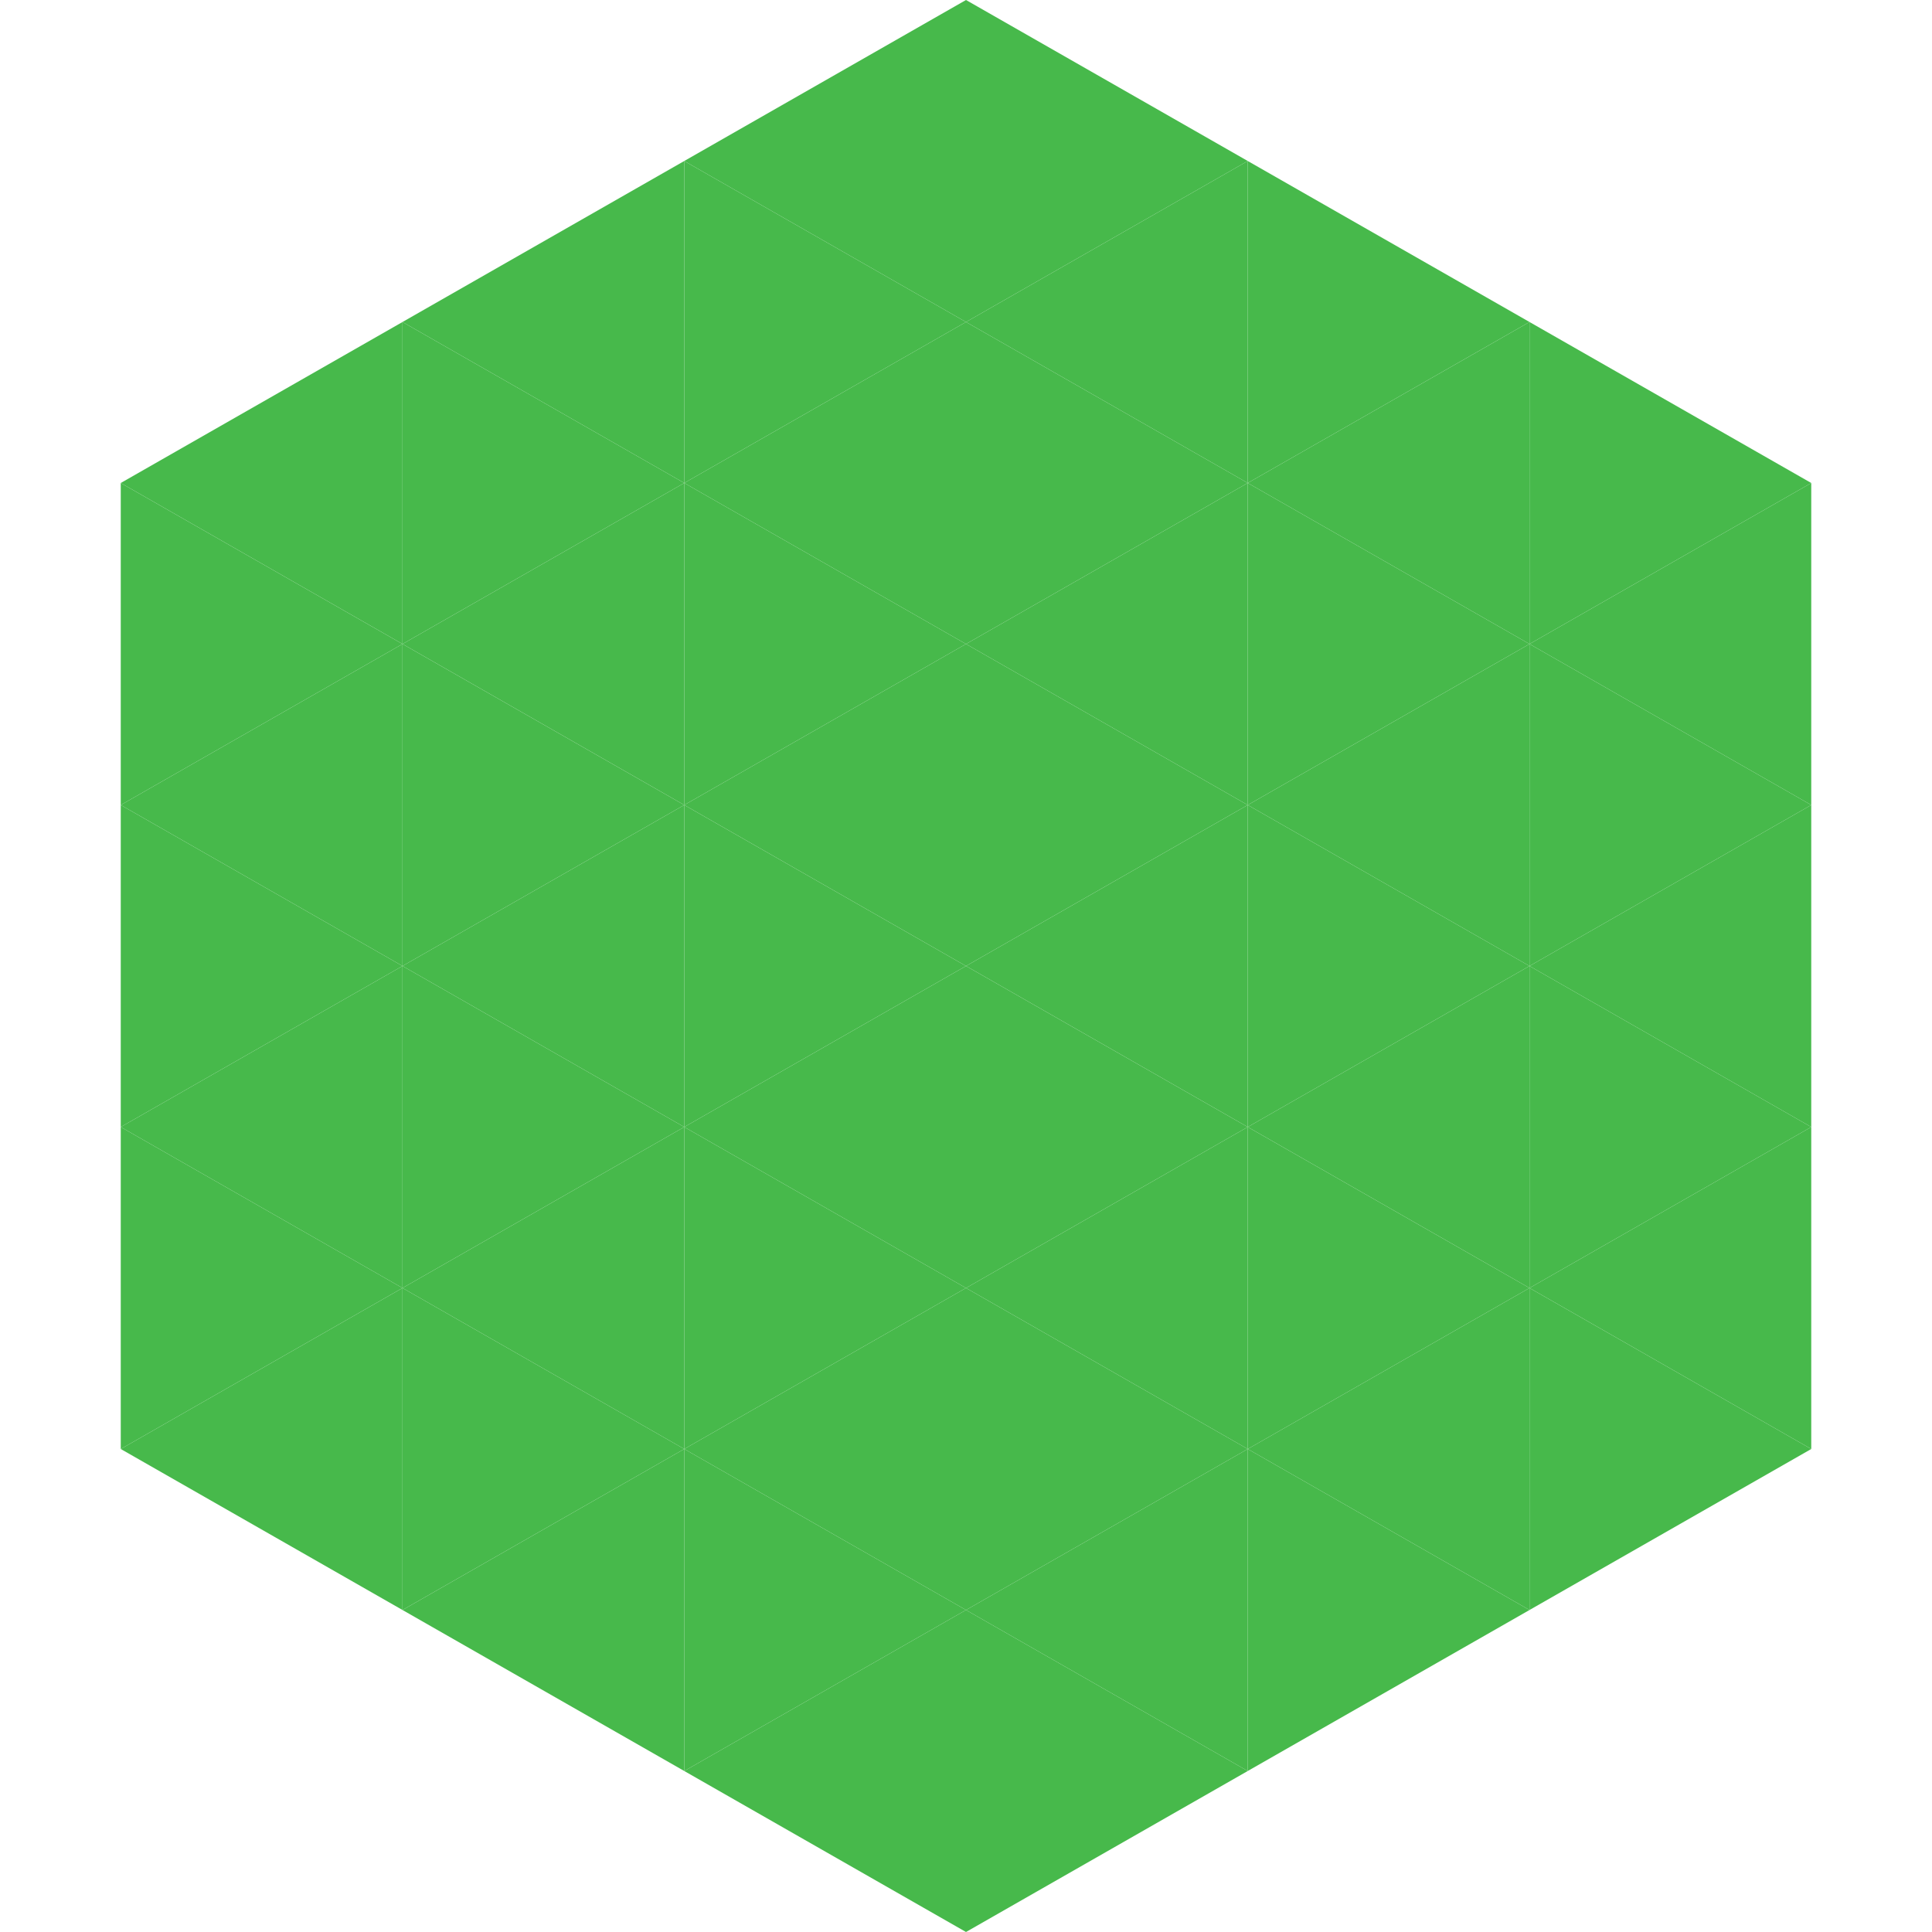 <?xml version="1.0"?>
<!-- Generated by SVGo -->
<svg width="240" height="240"
     xmlns="http://www.w3.org/2000/svg"
     xmlns:xlink="http://www.w3.org/1999/xlink">
<polygon points="50,40 15,60 50,80" style="fill:rgb(71,185,75)" />
<polygon points="190,40 225,60 190,80" style="fill:rgb(71,185,75)" />
<polygon points="15,60 50,80 15,100" style="fill:rgb(71,185,75)" />
<polygon points="225,60 190,80 225,100" style="fill:rgb(71,185,75)" />
<polygon points="50,80 15,100 50,120" style="fill:rgb(71,185,75)" />
<polygon points="190,80 225,100 190,120" style="fill:rgb(71,185,75)" />
<polygon points="15,100 50,120 15,140" style="fill:rgb(71,185,75)" />
<polygon points="225,100 190,120 225,140" style="fill:rgb(71,185,75)" />
<polygon points="50,120 15,140 50,160" style="fill:rgb(71,185,75)" />
<polygon points="190,120 225,140 190,160" style="fill:rgb(71,185,75)" />
<polygon points="15,140 50,160 15,180" style="fill:rgb(71,185,75)" />
<polygon points="225,140 190,160 225,180" style="fill:rgb(71,185,75)" />
<polygon points="50,160 15,180 50,200" style="fill:rgb(71,185,75)" />
<polygon points="190,160 225,180 190,200" style="fill:rgb(71,185,75)" />
<polygon points="15,180 50,200 15,220" style="fill:rgb(255,255,255); fill-opacity:0" />
<polygon points="225,180 190,200 225,220" style="fill:rgb(255,255,255); fill-opacity:0" />
<polygon points="50,0 85,20 50,40" style="fill:rgb(255,255,255); fill-opacity:0" />
<polygon points="190,0 155,20 190,40" style="fill:rgb(255,255,255); fill-opacity:0" />
<polygon points="85,20 50,40 85,60" style="fill:rgb(71,185,75)" />
<polygon points="155,20 190,40 155,60" style="fill:rgb(71,185,75)" />
<polygon points="50,40 85,60 50,80" style="fill:rgb(71,185,75)" />
<polygon points="190,40 155,60 190,80" style="fill:rgb(71,185,75)" />
<polygon points="85,60 50,80 85,100" style="fill:rgb(71,185,75)" />
<polygon points="155,60 190,80 155,100" style="fill:rgb(71,185,75)" />
<polygon points="50,80 85,100 50,120" style="fill:rgb(71,185,75)" />
<polygon points="190,80 155,100 190,120" style="fill:rgb(71,185,75)" />
<polygon points="85,100 50,120 85,140" style="fill:rgb(71,185,75)" />
<polygon points="155,100 190,120 155,140" style="fill:rgb(71,185,75)" />
<polygon points="50,120 85,140 50,160" style="fill:rgb(71,185,75)" />
<polygon points="190,120 155,140 190,160" style="fill:rgb(71,185,75)" />
<polygon points="85,140 50,160 85,180" style="fill:rgb(71,185,75)" />
<polygon points="155,140 190,160 155,180" style="fill:rgb(71,185,75)" />
<polygon points="50,160 85,180 50,200" style="fill:rgb(71,185,75)" />
<polygon points="190,160 155,180 190,200" style="fill:rgb(71,185,75)" />
<polygon points="85,180 50,200 85,220" style="fill:rgb(71,185,75)" />
<polygon points="155,180 190,200 155,220" style="fill:rgb(71,185,75)" />
<polygon points="120,0 85,20 120,40" style="fill:rgb(71,185,75)" />
<polygon points="120,0 155,20 120,40" style="fill:rgb(71,185,75)" />
<polygon points="85,20 120,40 85,60" style="fill:rgb(71,185,75)" />
<polygon points="155,20 120,40 155,60" style="fill:rgb(71,185,75)" />
<polygon points="120,40 85,60 120,80" style="fill:rgb(71,185,75)" />
<polygon points="120,40 155,60 120,80" style="fill:rgb(71,185,75)" />
<polygon points="85,60 120,80 85,100" style="fill:rgb(71,185,75)" />
<polygon points="155,60 120,80 155,100" style="fill:rgb(71,185,75)" />
<polygon points="120,80 85,100 120,120" style="fill:rgb(71,185,75)" />
<polygon points="120,80 155,100 120,120" style="fill:rgb(71,185,75)" />
<polygon points="85,100 120,120 85,140" style="fill:rgb(71,185,75)" />
<polygon points="155,100 120,120 155,140" style="fill:rgb(71,185,75)" />
<polygon points="120,120 85,140 120,160" style="fill:rgb(71,185,75)" />
<polygon points="120,120 155,140 120,160" style="fill:rgb(71,185,75)" />
<polygon points="85,140 120,160 85,180" style="fill:rgb(71,185,75)" />
<polygon points="155,140 120,160 155,180" style="fill:rgb(71,185,75)" />
<polygon points="120,160 85,180 120,200" style="fill:rgb(71,185,75)" />
<polygon points="120,160 155,180 120,200" style="fill:rgb(71,185,75)" />
<polygon points="85,180 120,200 85,220" style="fill:rgb(71,185,75)" />
<polygon points="155,180 120,200 155,220" style="fill:rgb(71,185,75)" />
<polygon points="120,200 85,220 120,240" style="fill:rgb(71,185,75)" />
<polygon points="120,200 155,220 120,240" style="fill:rgb(71,185,75)" />
<polygon points="85,220 120,240 85,260" style="fill:rgb(255,255,255); fill-opacity:0" />
<polygon points="155,220 120,240 155,260" style="fill:rgb(255,255,255); fill-opacity:0" />
</svg>
